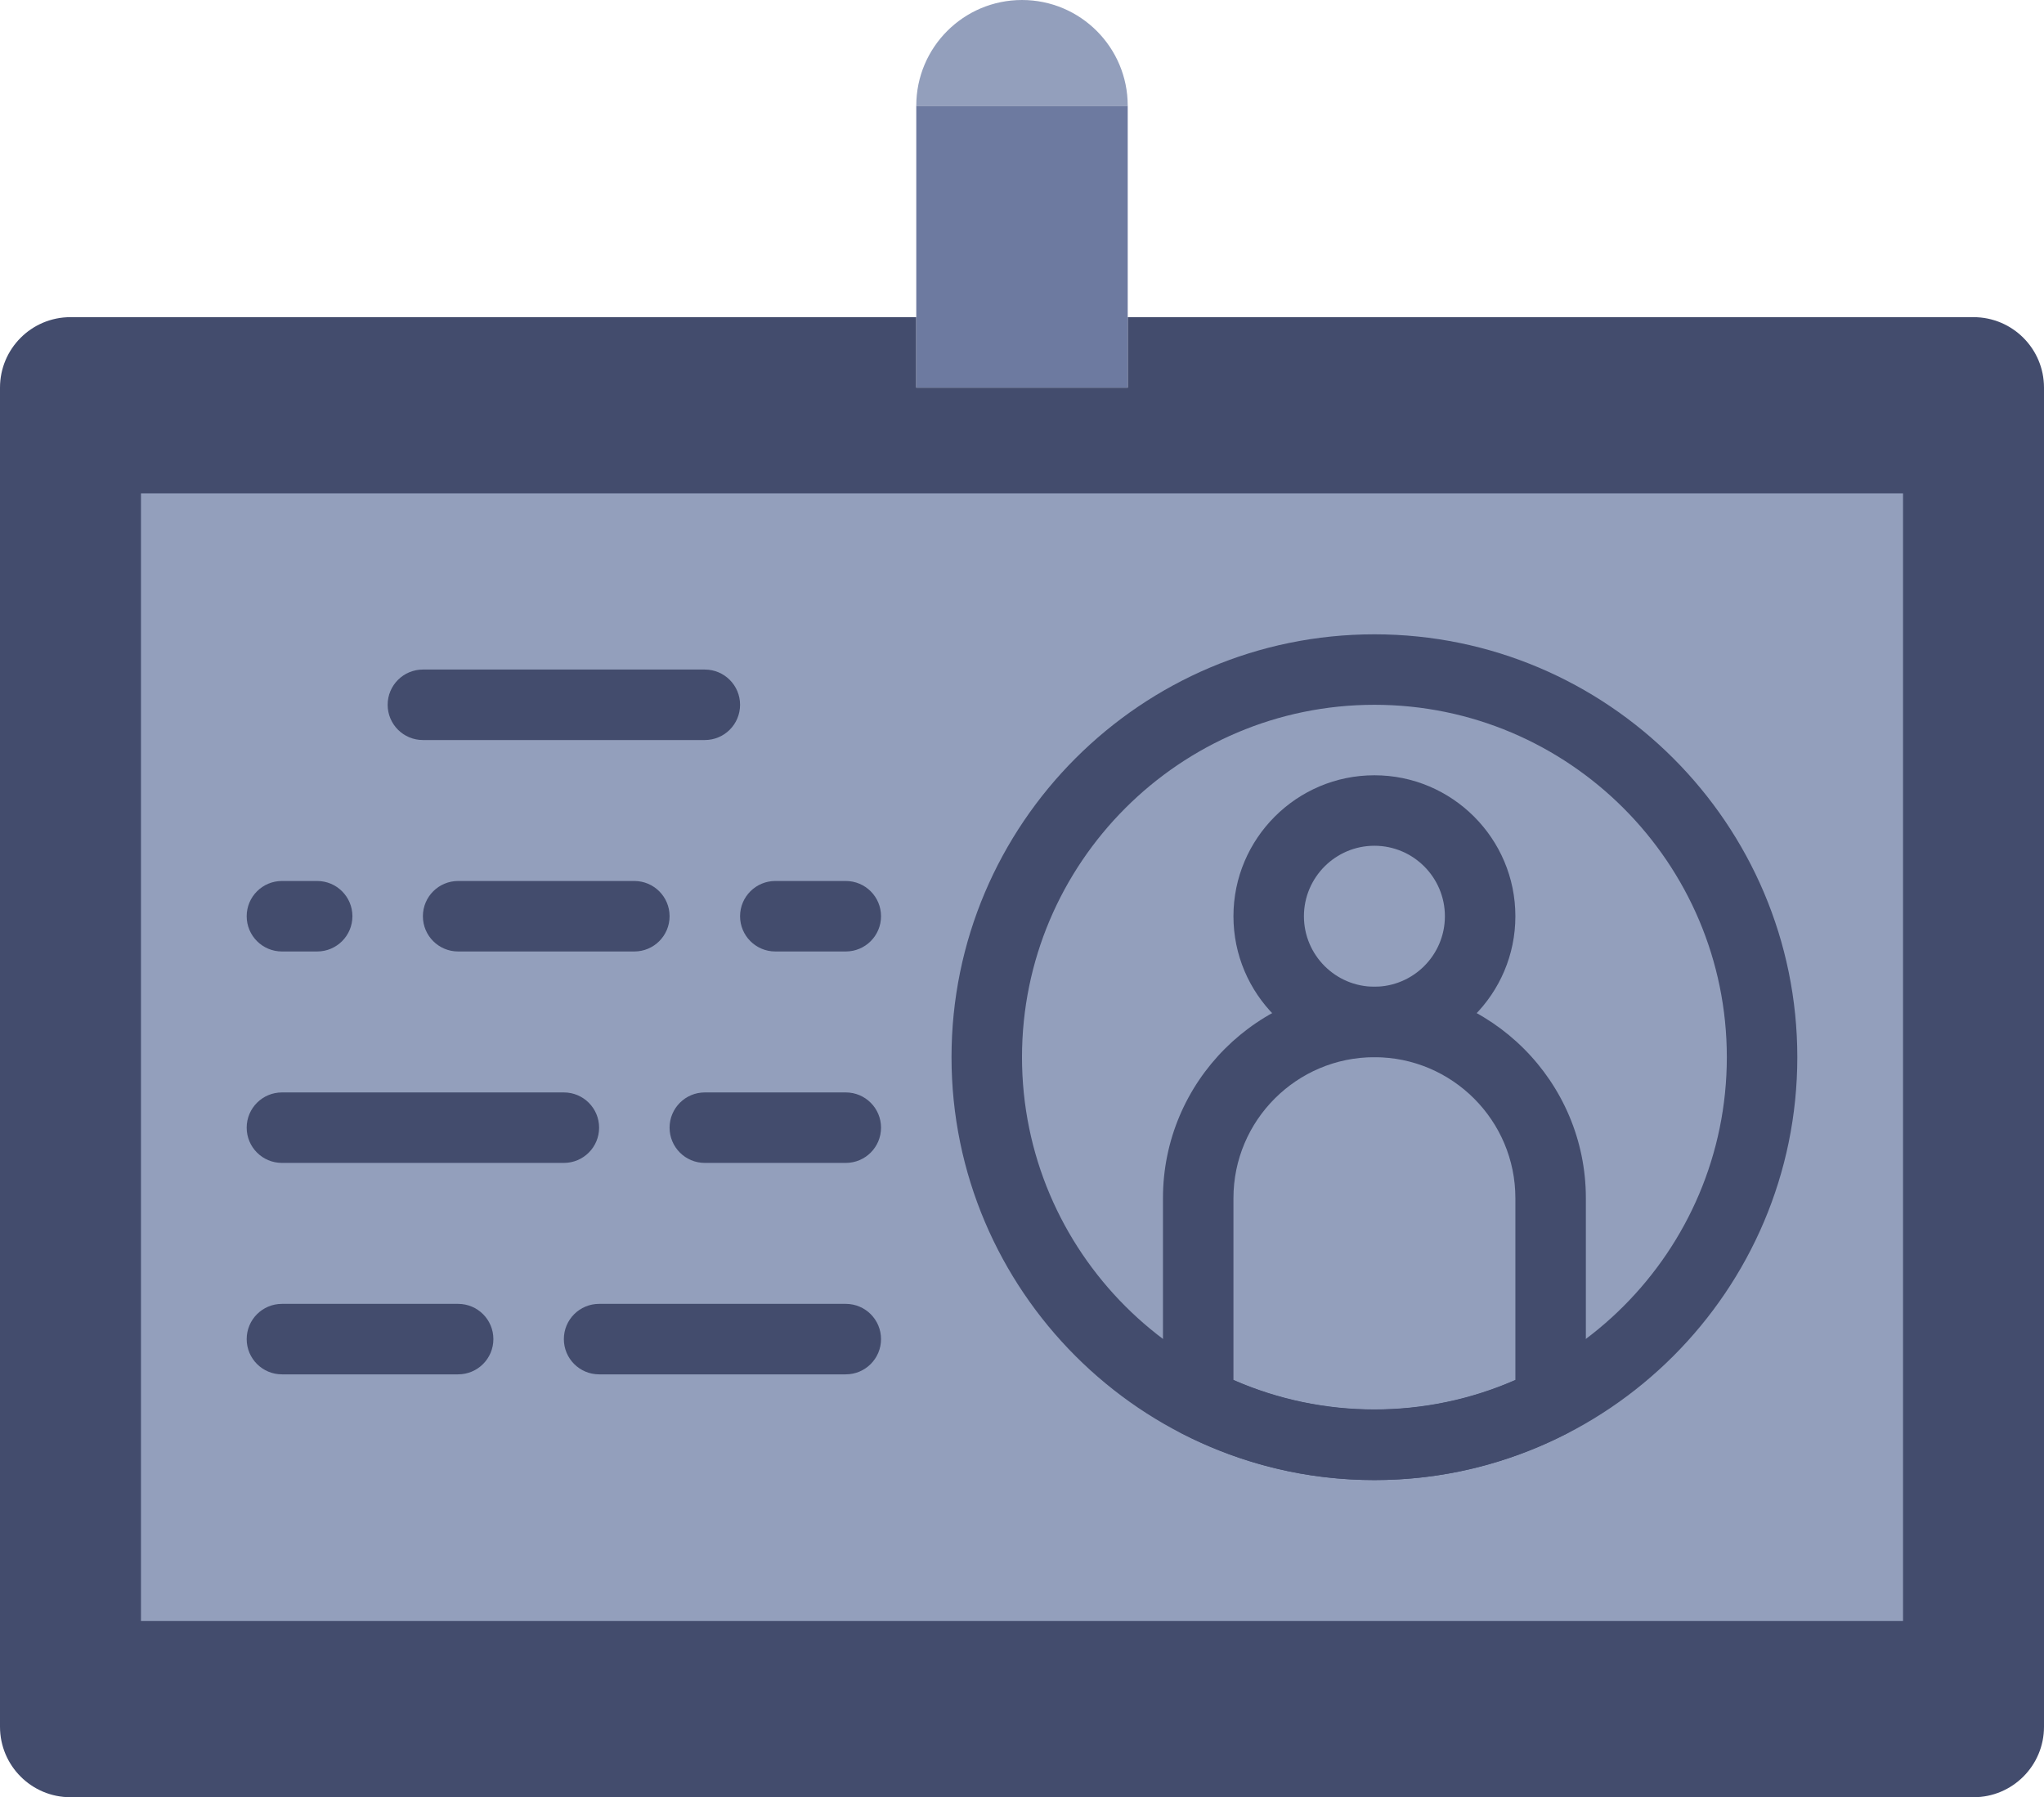 <?xml version="1.0" encoding="UTF-8" standalone="no"?>
<svg width="58px" height="51px" viewBox="0 0 58 51" version="1.1" xmlns="http://www.w3.org/2000/svg" xmlns:xlink="http://www.w3.org/1999/xlink">
    <!-- Generator: Sketch 3.8.3 (29802) - http://www.bohemiancoding.com/sketch -->
    <title>33 -Employee Badge- (Flat)</title>
    <desc>Created with Sketch.</desc>
    <defs></defs>
    <g id="Page-1" stroke="none" stroke-width="1" fill="none" fill-rule="evenodd">
        <g id="Icons" transform="translate(-363, -666)">
            <g id="33--Employee-Badge--(Flat)" transform="translate(363, 666)">
                <path d="M56,9 L32,9 L32,11 L26,11 L26,9 L2,9 C0.895,9 0,9.895 0,11 L0,49 C0,50.105 0.895,51 2,51 L56,51 C57.105,51 58,50.105 58,49 L58,11 C58,9.895 57.105,9 56,9" id="Fill-59" fill="#434C6D"></path>
                <polygon id="Fill-574" fill="#939FBC" points="4 46 54 46 54 14 4 14"></polygon>
                <path d="M39,24 C37.897,24 37,24.897 37,26 C37,27.103 37.897,28 39,28 C40.103,28 41,27.103 41,26 C41,24.897 40.103,24 39,24 M39,30 C36.794,30 35,28.206 35,26 C35,23.794 36.794,22 39,22 C41.206,22 43,23.794 43,26 C43,28.206 41.206,30 39,30" id="Fill-575" fill="#434C6D"></path>
                <path d="M39,20 C33.486,20 29,24.486 29,30 C29,35.514 33.486,40 39,40 C44.514,40 49,35.514 49,30 C49,24.486 44.514,20 39,20 M39,42 C32.383,42 27,36.617 27,30 C27,23.383 32.383,18 39,18 C45.617,18 51,23.383 51,30 C51,36.617 45.617,42 39,42" id="Fill-576" fill="#434C6D"></path>
                <path d="M9,27 L8,27 C7.448,27 7,26.553 7,26 C7,25.447 7.448,25 8,25 L9,25 C9.552,25 10,25.447 10,26 C10,26.553 9.552,27 9,27" id="Fill-577" fill="#434C6D"></path>
                <path d="M18,27 L13,27 C12.448,27 12,26.553 12,26 C12,25.447 12.448,25 13,25 L18,25 C18.552,25 19,25.447 19,26 C19,26.553 18.552,27 18,27" id="Fill-578" fill="#434C6D"></path>
                <path d="M24,27 L22,27 C21.448,27 21,26.553 21,26 C21,25.447 21.448,25 22,25 L24,25 C24.552,25 25,25.447 25,26 C25,26.553 24.552,27 24,27" id="Fill-579" fill="#434C6D"></path>
                <path d="M24,33 L20,33 C19.448,33 19,32.553 19,32 C19,31.447 19.448,31 20,31 L24,31 C24.552,31 25,31.447 25,32 C25,32.553 24.552,33 24,33" id="Fill-580" fill="#434C6D"></path>
                <path d="M16,33 L8,33 C7.448,33 7,32.553 7,32 C7,31.447 7.448,31 8,31 L16,31 C16.552,31 17,31.447 17,32 C17,32.553 16.552,33 16,33" id="Fill-581" fill="#434C6D"></path>
                <path d="M13,39 L8,39 C7.448,39 7,38.553 7,38 C7,37.447 7.448,37 8,37 L13,37 C13.552,37 14,37.447 14,38 C14,38.553 13.552,39 13,39" id="Fill-582" fill="#434C6D"></path>
                <path d="M24,39 L17,39 C16.448,39 16,38.553 16,38 C16,37.447 16.448,37 17,37 L24,37 C24.552,37 25,37.447 25,38 C25,38.553 24.552,39 24,39" id="Fill-583" fill="#434C6D"></path>
                <path d="M20,21 L12,21 C11.448,21 11,20.553 11,20 C11,19.447 11.448,19 12,19 L20,19 C20.552,19 21,19.447 21,20 C21,20.553 20.552,21 20,21" id="Fill-584" fill="#434C6D"></path>
                <polygon id="Fill-585" fill="#6D7AA0" points="26 11 32 11 32 3 26 3"></polygon>
                <path d="M32,3 C32,1.343 30.657,0 29,0 C27.343,0 26,1.343 26,3 L32,3 Z" id="Fill-586" fill="#939FBC"></path>
                <path d="M44,39.789 L44.01,39.789 L44,39.789 Z M35,39.158 C37.538,40.275 40.462,40.275 43,39.158 L43,34 C43,31.794 41.206,30 39,30 C36.794,30 35,31.794 35,34 L35,39.158 Z M39,42 C37.092,42 35.256,41.556 33.544,40.68 C33.21,40.508 33,40.164 33,39.789 L33,34 C33,30.691 35.691,28 39,28 C42.309,28 45,30.691 45,34 L45,39.789 C45,40.164 44.79,40.508 44.456,40.68 C42.744,41.556 40.908,42 39,42 L39,42 Z" id="Fill-588" fill="#434C6D"></path>
            </g>
        </g>
    </g>
</svg>